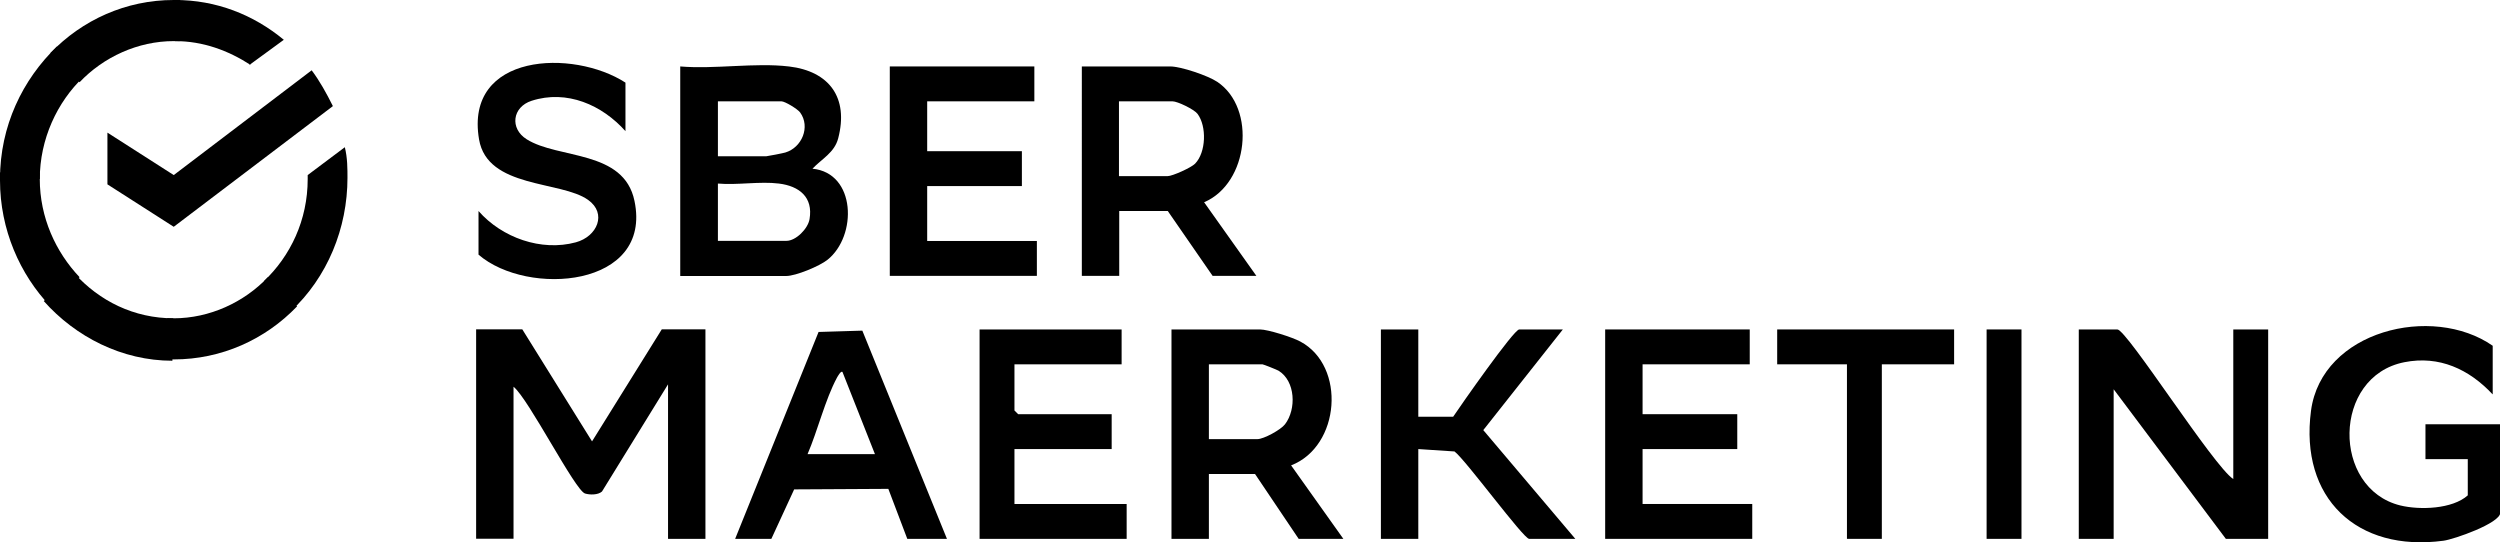 <?xml version="1.0" encoding="UTF-8"?>
<svg xmlns="http://www.w3.org/2000/svg" id="a" viewBox="0 0 188.5 40.89">
  <path d="M23.5,5.3c.6.8,1.1,1.7,1.6,2.7l-12,9.1-5-3.2v-3.9l5,3.2s10.4-7.9,10.4-7.9ZM3,13.5v-.5H0v.6c0,3.7,1.5,7.1,3.8,9.5l2.2-2.2c-1.8-1.9-3-4.5-3-7.4ZM13.1,3.1h.5V0h-.5c-3.6,0-6.9,1.5-9.3,4l2.2,2.2c1.8-1.9,4.4-3.1,7.1-3.1ZM13.1,24h-.5v3.1h.5c3.6,0,6.9-1.5,9.3-4l-2.2-2.2c-1.8,1.9-4.4,3.1-7.1,3.1Z"></path>
  <path d="M18.8,4.9l2.6-1.9c-2.3-1.9-5.1-3-8.2-3v3.1c2.1,0,4,.7,5.7,1.8h-.1ZM26.2,13.5c0-.8,0-1.6-.2-2.4l-2.8,2.1v.3c0,3.1-1.3,5.8-3.3,7.7l2,2.3c2.8-2.6,4.3-6.3,4.3-10.1v.1ZM13.1,24c-3,0-5.6-1.3-7.5-3.4l-2.3,2.1c2.4,2.7,5.9,4.5,9.7,4.5v-3.1h0l.1-.1ZM6.3,5.8l-2-2.3C1.7,6,0,9.5,0,13.5h3c0-3,1.3-5.8,3.3-7.7Z"></path>
  <path d="M53.19,24.84v15.79h-2.82v-11.65l-4.98,8.08c-.3.27-.92.26-1.28.15-.76-.24-4.26-7.15-5.39-8.05v11.46h-2.82v-15.79h3.48l5.26,8.45,5.26-8.45h3.29Z"></path>
  <path d="M168.39,36.12v-11.28h2.63v15.79h-3.19l-8.46-11.28v11.28h-2.63v-15.79h2.91c.71,0,7.26,10.33,8.74,11.28Z"></path>
  <path d="M187.94,29.73c-1.77-1.89-4.02-2.94-6.65-2.42-5.44,1.07-5.49,9.52-.31,10.8,1.47.36,3.93.28,5.09-.76v-2.73h-3.19v-2.63h5.64v6.67c0,.79-3.5,2.01-4.28,2.11-6.53.88-10.86-3.21-9.99-9.8.8-6.04,9.15-8.07,13.7-4.9v3.66Z"></path>
  <path d="M101.3,40.63h-3.38l-3.29-4.89h-3.48v4.89h-2.82v-15.79h6.67c.6,0,2.45.59,3.04.91,3.47,1.85,3.02,7.9-.69,9.34l3.94,5.54ZM91.15,33.11h3.66c.47,0,1.76-.7,2.08-1.12.87-1.14.79-3.26-.49-4.04-.12-.07-1.14-.48-1.21-.48h-4.04v5.64Z"></path>
  <polygon points="84.57 24.84 84.57 27.47 76.49 27.47 76.49 30.95 76.77 31.23 83.82 31.23 83.82 33.86 76.49 33.86 76.49 38 84.95 38 84.95 40.63 73.86 40.63 73.86 24.84 84.57 24.84"></polygon>
  <path d="M106.94,24.84v6.58h2.63c.54-.81,4.57-6.58,4.98-6.58h3.29l-6,7.59,6.94,8.2h-3.48c-.43,0-4.79-5.96-5.63-6.59l-2.73-.18v6.77h-2.82v-15.79h2.82Z"></path>
  <path d="M94.72,20.8h-3.29l-3.38-4.89h-3.66v4.89h-2.82V5.01h6.67c.8,0,2.84.69,3.54,1.16,2.97,1.99,2.37,7.65-.99,9.08l3.94,5.55ZM84.38,13.28h3.66c.36,0,1.78-.64,2.07-.94.83-.85.89-2.82.18-3.76-.26-.34-1.51-.94-1.88-.94h-4.04v5.64Z"></path>
  <polygon points="77.99 5.01 77.99 7.64 69.91 7.64 69.91 11.4 77.05 11.4 77.05 14.03 69.91 14.03 69.91 18.17 78.18 18.17 78.18 20.8 67.09 20.8 67.09 5.01 77.99 5.01"></polygon>
  <path d="M59.48,5.01c3.06.36,4.52,2.36,3.72,5.42-.28,1.08-1.23,1.54-1.94,2.29,3.29.32,3.39,5.07,1.13,6.87-.6.48-2.39,1.22-3.11,1.22h-7.99V5.01c2.59.22,5.65-.3,8.18,0ZM54.13,11.78h3.66c.08,0,1.26-.23,1.42-.28,1.25-.37,1.91-1.93,1.12-3.02-.2-.27-1.15-.84-1.41-.84h-4.79v4.13ZM58.73,13.84c-1.42-.18-3.15.13-4.6,0v4.32h5.17c.71,0,1.62-.91,1.74-1.64.28-1.65-.77-2.49-2.31-2.68Z"></path>
  <path d="M47.17,9.9c-1.77-1.99-4.43-3.16-7.09-2.3-1.45.47-1.66,2.09-.37,2.9,2.39,1.51,7.33.78,8.13,4.65,1.37,6.54-8.07,7.24-11.76,4.05v-3.29c1.76,2.01,4.73,3.07,7.34,2.36,1.61-.44,2.37-2.17.92-3.2-2.05-1.46-7.59-.85-8.22-4.56-1.11-6.53,7.1-6.83,11.04-4.28v3.66Z"></path>
  <path d="M71.42,40.63h-3.01l-1.43-3.77-7.1.04-1.72,3.73h-2.73l6.29-15.6,3.3-.1,6.38,15.7ZM65.97,34.24l-2.45-6.2c-.12-.09-.34.31-.41.43-.89,1.65-1.46,4.01-2.22,5.77h5.07Z"></path>
  <polygon points="131.93 24.84 131.93 27.47 123.85 27.47 123.85 31.23 130.99 31.23 130.99 33.86 123.85 33.86 123.85 38 132.12 38 132.12 40.63 121.03 40.63 121.03 24.84 131.93 24.84"></polygon>
  <polygon points="147.34 24.84 147.34 27.47 141.89 27.47 141.89 40.63 139.26 40.63 139.26 27.47 134 27.47 134 24.84 147.34 24.84"></polygon>
  <rect x="149.79" y="24.84" width="2.63" height="15.79"></rect>
</svg>
